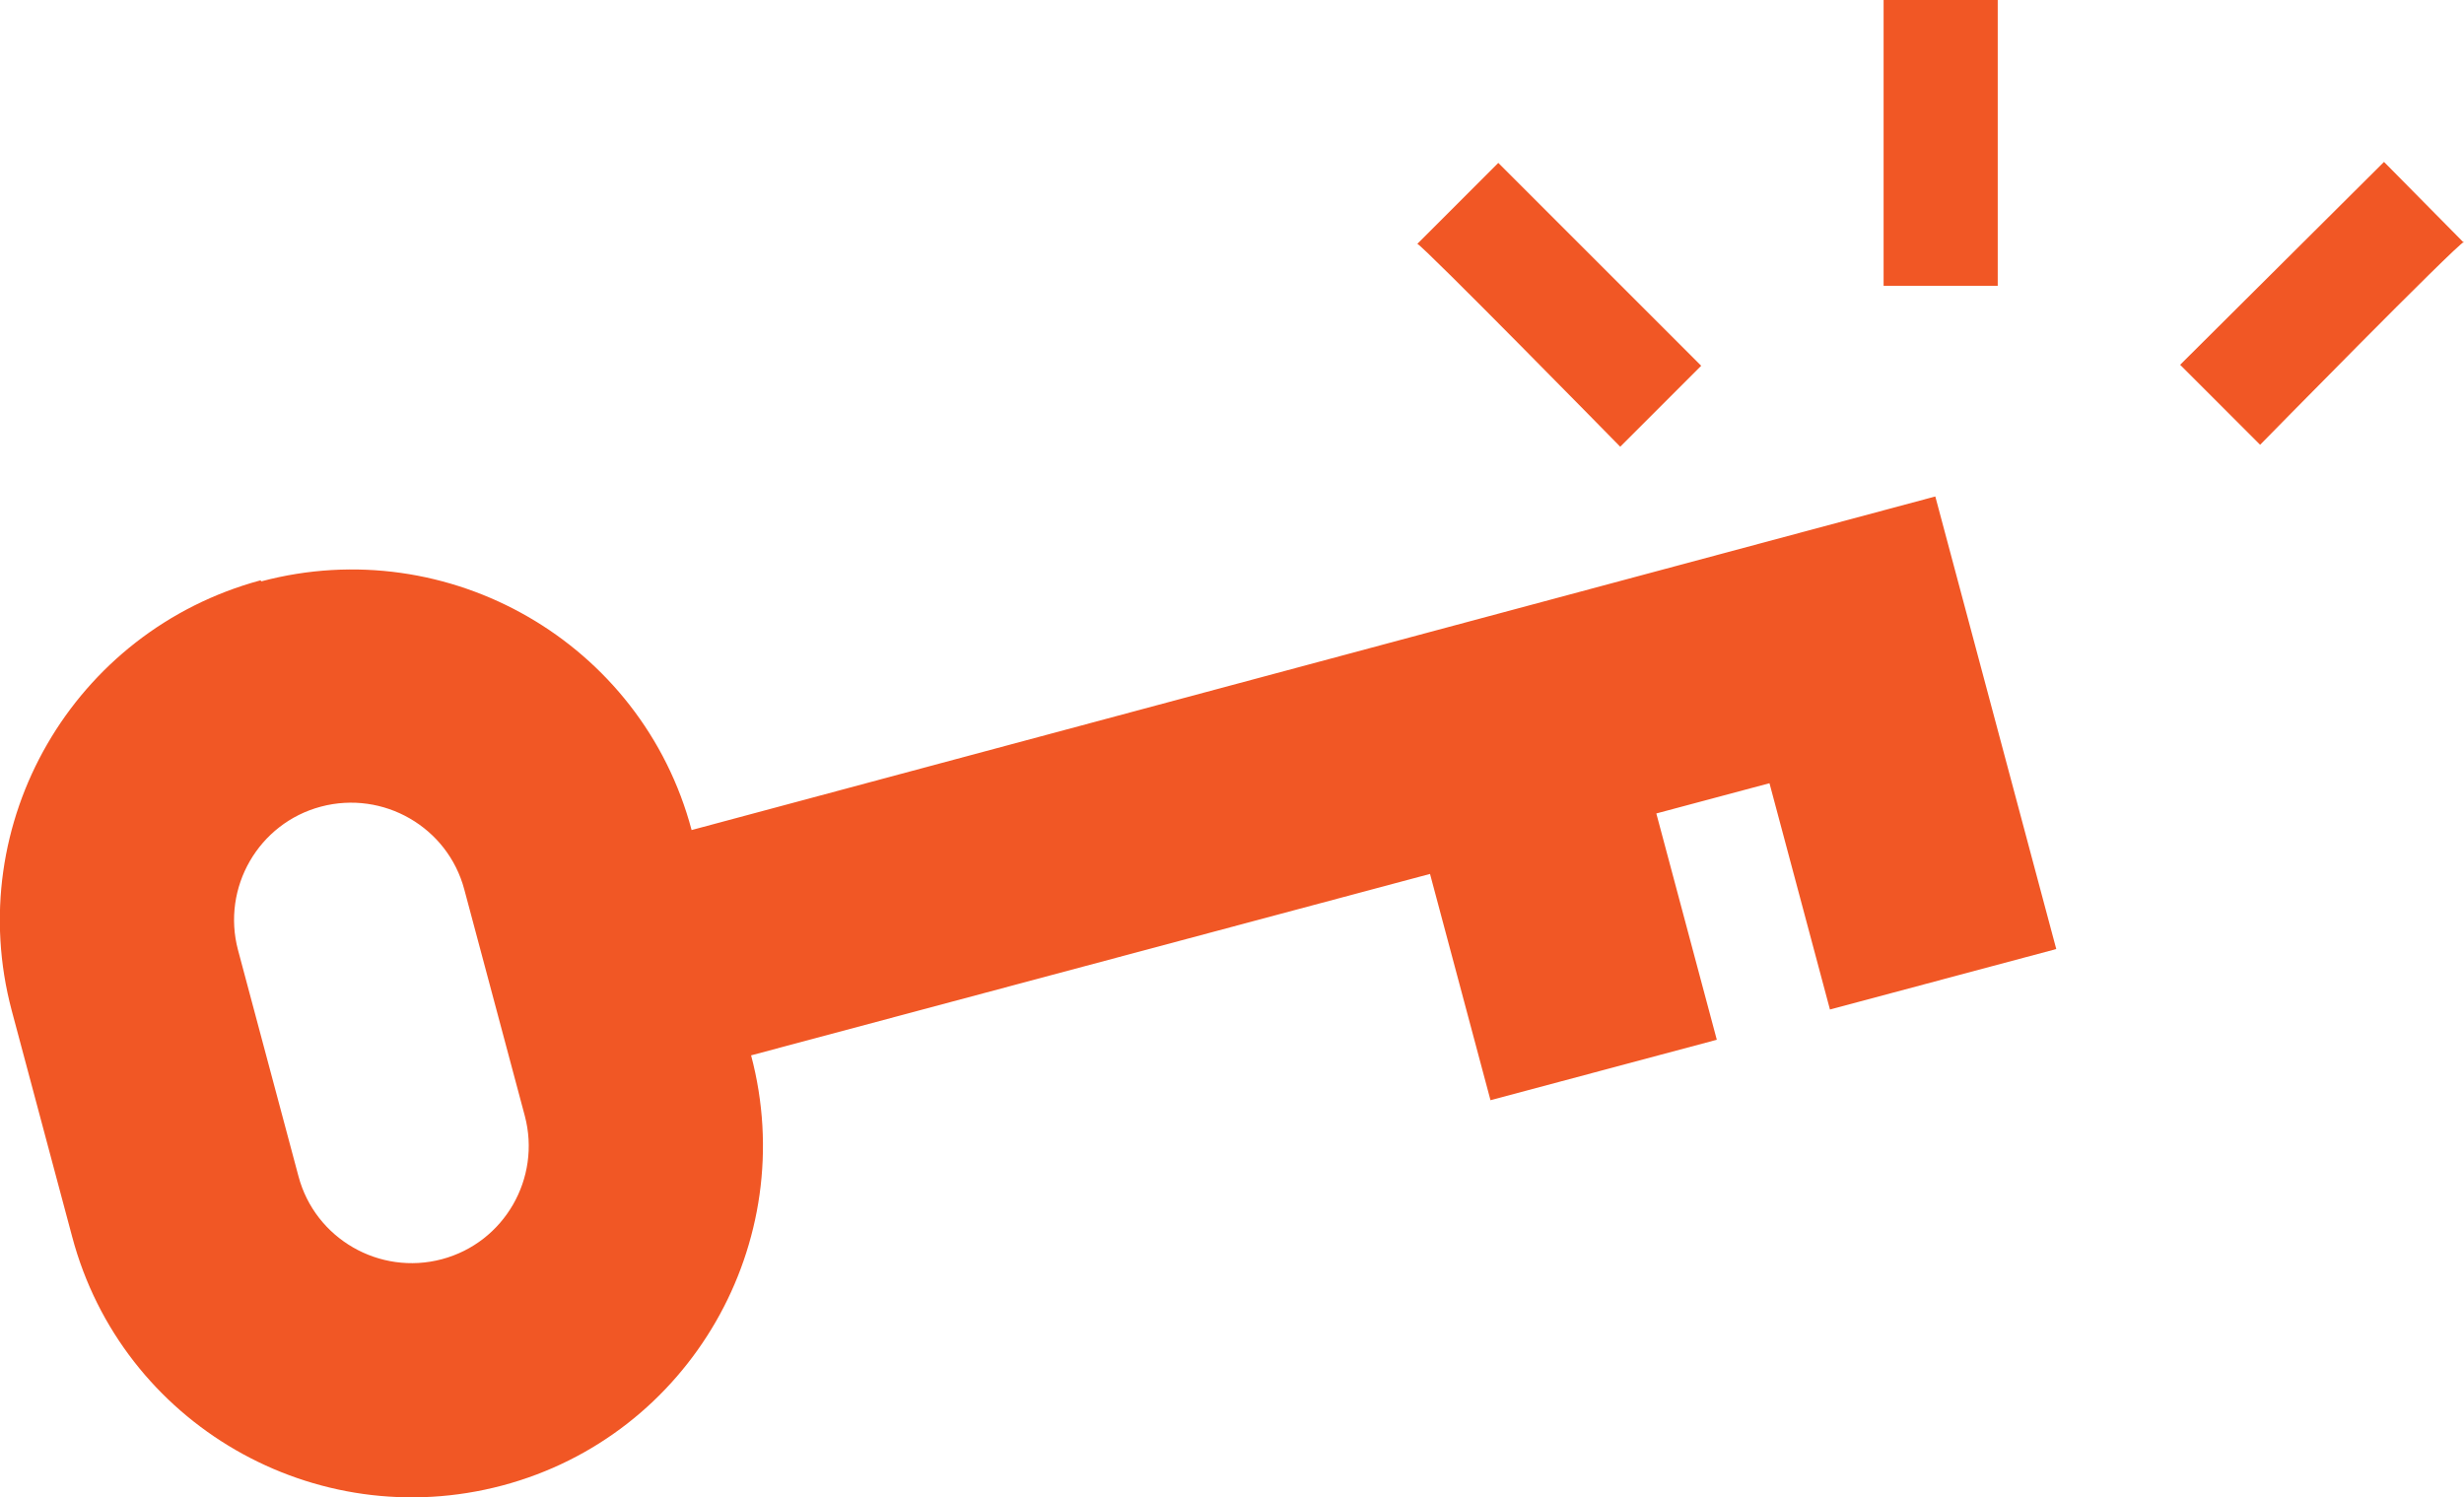 <?xml version="1.0" encoding="UTF-8"?><svg id="_圖層_1" xmlns="http://www.w3.org/2000/svg" viewBox="0 0 25.26 15.35"><defs><style>.cls-1,.cls-2{fill:#f15725;}.cls-2{fill-rule:evenodd;}</style></defs><g id="_组_668"><path id="key" class="cls-2" d="m2.67,5.95C.75,6.47-.39,8.44.12,10.36h0s.62,2.32.62,2.32c.51,1.92,2.49,3.06,4.41,2.55s3.06-2.49,2.55-4.41l6.96-1.86.62,2.32,2.32-.62-.62-2.32,1.16-.31.62,2.32,2.32-.62-1.24-4.64-12.75,3.42c-.51-1.92-2.49-3.06-4.41-2.55h0Zm2.71,5.49l-.62-2.32c-.17-.64-.83-1.02-1.47-.85s-1.02.83-.85,1.47l.62,2.32c.17.64.83,1.02,1.47.85s1.02-.83.85-1.47Z"/><path id="ic_ring_volume_24px" class="cls-1" d="m25.26,2.49l-.82-.83-2.09,2.08.82.82s2.02-2.06,2.09-2.08Zm-4.78-2.49h-1.17v2.93h1.17V0Zm-3.86,4.57l.82-.82-2.08-2.08-.83.83c.06.02,2.08,2.08,2.08,2.08Z"/></g></svg>